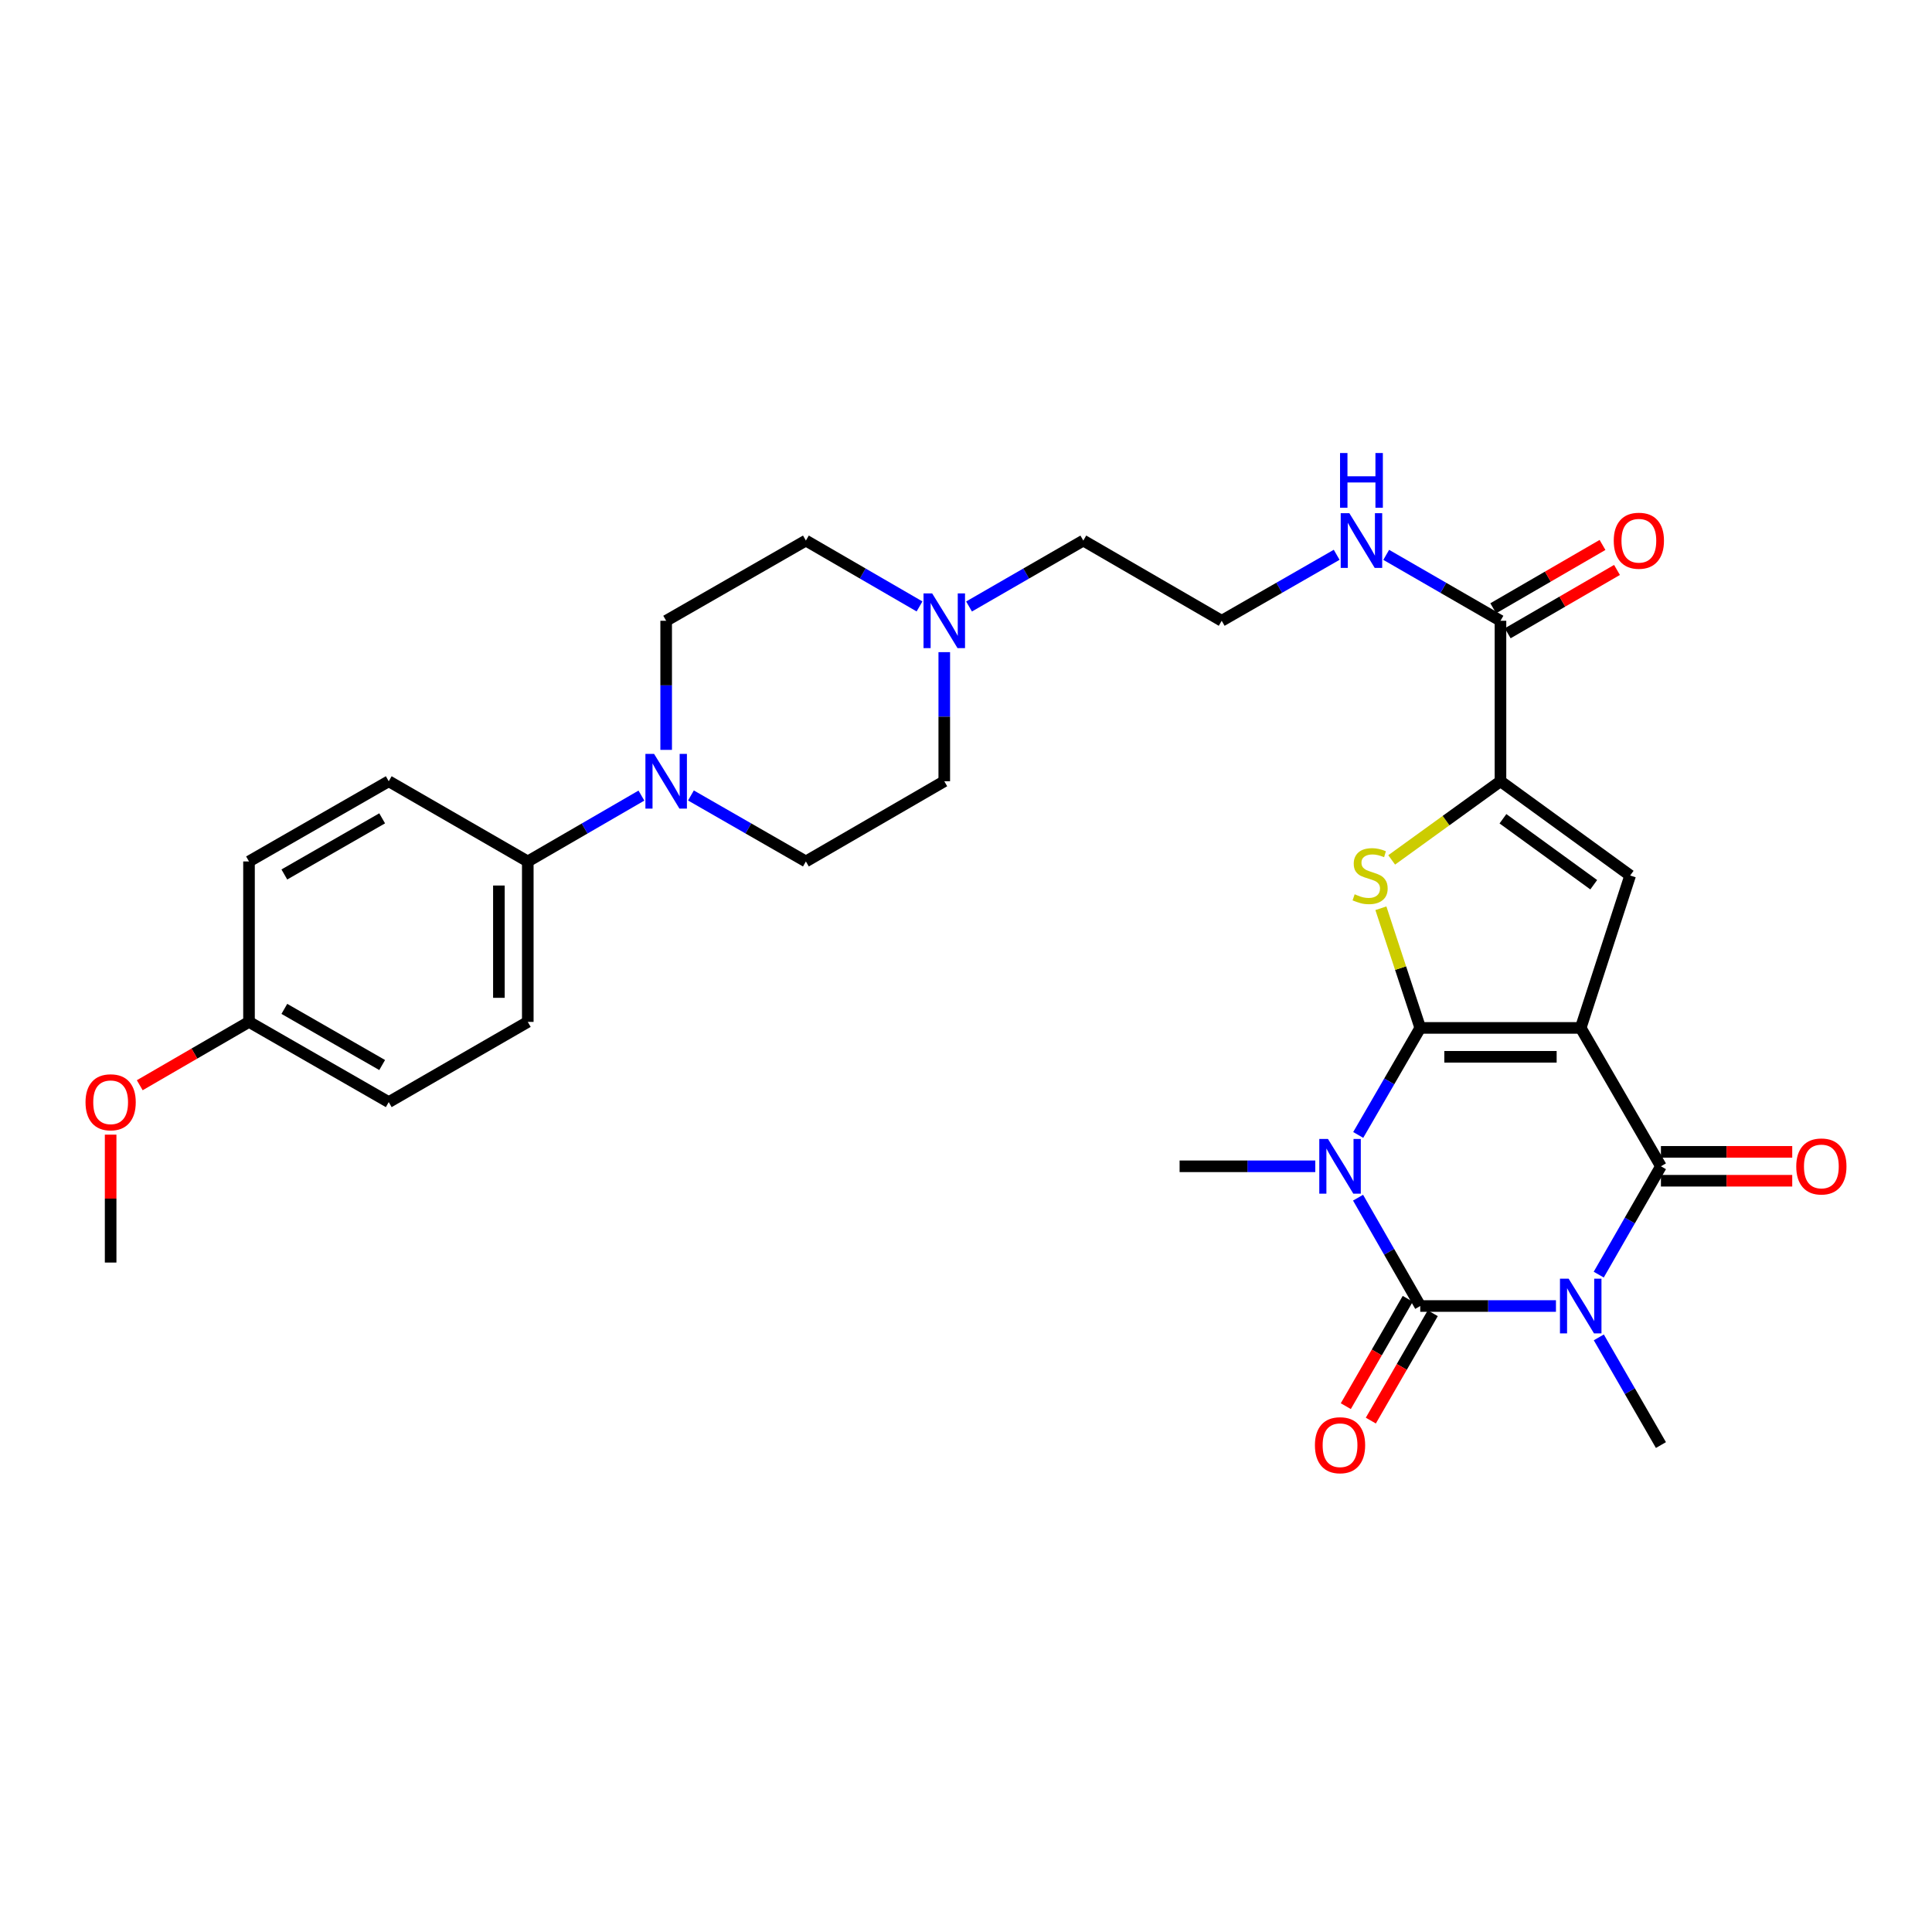 <?xml version='1.0' encoding='iso-8859-1'?>
<svg version='1.1' baseProfile='full'
              xmlns='http://www.w3.org/2000/svg'
                      xmlns:rdkit='http://www.rdkit.org/xml'
                      xmlns:xlink='http://www.w3.org/1999/xlink'
                  xml:space='preserve'
width='1000px' height='1000px' viewBox='0 0 1000 1000'>
<!-- END OF HEADER -->
<rect style='opacity:1.0;fill:#FFFFFF;stroke:none' width='1000' height='1000' x='0' y='0'> </rect>
<path class='bond-0' d='M 735.119,532.045 L 818.177,532.045' style='fill:none;fill-rule:evenodd;stroke:#000000;stroke-width:6px;stroke-linecap:butt;stroke-linejoin:miter;stroke-opacity:1' />
<path class='bond-0' d='M 747.578,546.997 L 805.718,546.997' style='fill:none;fill-rule:evenodd;stroke:#000000;stroke-width:6px;stroke-linecap:butt;stroke-linejoin:miter;stroke-opacity:1' />
<path class='bond-1' d='M 735.119,532.045 L 719.064,559.744' style='fill:none;fill-rule:evenodd;stroke:#000000;stroke-width:6px;stroke-linecap:butt;stroke-linejoin:miter;stroke-opacity:1' />
<path class='bond-1' d='M 719.064,559.744 L 703.01,587.443' style='fill:none;fill-rule:evenodd;stroke:#0000FF;stroke-width:6px;stroke-linecap:butt;stroke-linejoin:miter;stroke-opacity:1' />
<path class='bond-5' d='M 735.119,532.045 L 724.933,501.079' style='fill:none;fill-rule:evenodd;stroke:#000000;stroke-width:6px;stroke-linecap:butt;stroke-linejoin:miter;stroke-opacity:1' />
<path class='bond-5' d='M 724.933,501.079 L 714.747,470.113' style='fill:none;fill-rule:evenodd;stroke:#CCCC00;stroke-width:6px;stroke-linecap:butt;stroke-linejoin:miter;stroke-opacity:1' />
<path class='bond-4' d='M 818.177,532.045 L 859.694,603.673' style='fill:none;fill-rule:evenodd;stroke:#000000;stroke-width:6px;stroke-linecap:butt;stroke-linejoin:miter;stroke-opacity:1' />
<path class='bond-6' d='M 818.177,532.045 L 843.77,453.157' style='fill:none;fill-rule:evenodd;stroke:#000000;stroke-width:6px;stroke-linecap:butt;stroke-linejoin:miter;stroke-opacity:1' />
<path class='bond-3' d='M 702.928,619.917 L 719.024,647.954' style='fill:none;fill-rule:evenodd;stroke:#0000FF;stroke-width:6px;stroke-linecap:butt;stroke-linejoin:miter;stroke-opacity:1' />
<path class='bond-3' d='M 719.024,647.954 L 735.119,675.99' style='fill:none;fill-rule:evenodd;stroke:#000000;stroke-width:6px;stroke-linecap:butt;stroke-linejoin:miter;stroke-opacity:1' />
<path class='bond-17' d='M 680.787,603.673 L 645.674,603.673' style='fill:none;fill-rule:evenodd;stroke:#0000FF;stroke-width:6px;stroke-linecap:butt;stroke-linejoin:miter;stroke-opacity:1' />
<path class='bond-17' d='M 645.674,603.673 L 610.561,603.673' style='fill:none;fill-rule:evenodd;stroke:#000000;stroke-width:6px;stroke-linecap:butt;stroke-linejoin:miter;stroke-opacity:1' />
<path class='bond-2' d='M 805.361,675.99 L 770.24,675.99' style='fill:none;fill-rule:evenodd;stroke:#0000FF;stroke-width:6px;stroke-linecap:butt;stroke-linejoin:miter;stroke-opacity:1' />
<path class='bond-2' d='M 770.24,675.99 L 735.119,675.99' style='fill:none;fill-rule:evenodd;stroke:#000000;stroke-width:6px;stroke-linecap:butt;stroke-linejoin:miter;stroke-opacity:1' />
<path class='bond-18' d='M 827.544,692.227 L 843.619,720.093' style='fill:none;fill-rule:evenodd;stroke:#0000FF;stroke-width:6px;stroke-linecap:butt;stroke-linejoin:miter;stroke-opacity:1' />
<path class='bond-18' d='M 843.619,720.093 L 859.694,747.959' style='fill:none;fill-rule:evenodd;stroke:#000000;stroke-width:6px;stroke-linecap:butt;stroke-linejoin:miter;stroke-opacity:1' />
<path class='bond-32' d='M 827.503,659.746 L 843.598,631.709' style='fill:none;fill-rule:evenodd;stroke:#0000FF;stroke-width:6px;stroke-linecap:butt;stroke-linejoin:miter;stroke-opacity:1' />
<path class='bond-32' d='M 843.598,631.709 L 859.694,603.673' style='fill:none;fill-rule:evenodd;stroke:#000000;stroke-width:6px;stroke-linecap:butt;stroke-linejoin:miter;stroke-opacity:1' />
<path class='bond-11' d='M 728.643,672.255 L 712.615,700.04' style='fill:none;fill-rule:evenodd;stroke:#000000;stroke-width:6px;stroke-linecap:butt;stroke-linejoin:miter;stroke-opacity:1' />
<path class='bond-11' d='M 712.615,700.04 L 696.586,727.826' style='fill:none;fill-rule:evenodd;stroke:#FF0000;stroke-width:6px;stroke-linecap:butt;stroke-linejoin:miter;stroke-opacity:1' />
<path class='bond-11' d='M 741.595,679.726 L 725.566,707.512' style='fill:none;fill-rule:evenodd;stroke:#000000;stroke-width:6px;stroke-linecap:butt;stroke-linejoin:miter;stroke-opacity:1' />
<path class='bond-11' d='M 725.566,707.512 L 709.537,735.297' style='fill:none;fill-rule:evenodd;stroke:#FF0000;stroke-width:6px;stroke-linecap:butt;stroke-linejoin:miter;stroke-opacity:1' />
<path class='bond-12' d='M 859.694,611.149 L 893.676,611.149' style='fill:none;fill-rule:evenodd;stroke:#000000;stroke-width:6px;stroke-linecap:butt;stroke-linejoin:miter;stroke-opacity:1' />
<path class='bond-12' d='M 893.676,611.149 L 927.659,611.149' style='fill:none;fill-rule:evenodd;stroke:#FF0000;stroke-width:6px;stroke-linecap:butt;stroke-linejoin:miter;stroke-opacity:1' />
<path class='bond-12' d='M 859.694,596.197 L 893.676,596.197' style='fill:none;fill-rule:evenodd;stroke:#000000;stroke-width:6px;stroke-linecap:butt;stroke-linejoin:miter;stroke-opacity:1' />
<path class='bond-12' d='M 893.676,596.197 L 927.659,596.197' style='fill:none;fill-rule:evenodd;stroke:#FF0000;stroke-width:6px;stroke-linecap:butt;stroke-linejoin:miter;stroke-opacity:1' />
<path class='bond-7' d='M 720.331,445.087 L 748.487,424.729' style='fill:none;fill-rule:evenodd;stroke:#CCCC00;stroke-width:6px;stroke-linecap:butt;stroke-linejoin:miter;stroke-opacity:1' />
<path class='bond-7' d='M 748.487,424.729 L 776.644,404.372' style='fill:none;fill-rule:evenodd;stroke:#000000;stroke-width:6px;stroke-linecap:butt;stroke-linejoin:miter;stroke-opacity:1' />
<path class='bond-31' d='M 843.77,453.157 L 776.644,404.372' style='fill:none;fill-rule:evenodd;stroke:#000000;stroke-width:6px;stroke-linecap:butt;stroke-linejoin:miter;stroke-opacity:1' />
<path class='bond-31' d='M 824.911,457.934 L 777.923,423.785' style='fill:none;fill-rule:evenodd;stroke:#000000;stroke-width:6px;stroke-linecap:butt;stroke-linejoin:miter;stroke-opacity:1' />
<path class='bond-9' d='M 776.644,404.372 L 776.644,321.314' style='fill:none;fill-rule:evenodd;stroke:#000000;stroke-width:6px;stroke-linecap:butt;stroke-linejoin:miter;stroke-opacity:1' />
<path class='bond-8' d='M 344.807,388.135 L 344.807,354.725' style='fill:none;fill-rule:evenodd;stroke:#0000FF;stroke-width:6px;stroke-linecap:butt;stroke-linejoin:miter;stroke-opacity:1' />
<path class='bond-8' d='M 344.807,354.725 L 344.807,321.314' style='fill:none;fill-rule:evenodd;stroke:#000000;stroke-width:6px;stroke-linecap:butt;stroke-linejoin:miter;stroke-opacity:1' />
<path class='bond-13' d='M 331.997,411.797 L 302.588,428.842' style='fill:none;fill-rule:evenodd;stroke:#0000FF;stroke-width:6px;stroke-linecap:butt;stroke-linejoin:miter;stroke-opacity:1' />
<path class='bond-13' d='M 302.588,428.842 L 273.179,445.888' style='fill:none;fill-rule:evenodd;stroke:#000000;stroke-width:6px;stroke-linecap:butt;stroke-linejoin:miter;stroke-opacity:1' />
<path class='bond-33' d='M 357.632,411.734 L 387.378,428.811' style='fill:none;fill-rule:evenodd;stroke:#0000FF;stroke-width:6px;stroke-linecap:butt;stroke-linejoin:miter;stroke-opacity:1' />
<path class='bond-33' d='M 387.378,428.811 L 417.125,445.888' style='fill:none;fill-rule:evenodd;stroke:#000000;stroke-width:6px;stroke-linecap:butt;stroke-linejoin:miter;stroke-opacity:1' />
<path class='bond-16' d='M 780.393,327.782 L 808.672,311.391' style='fill:none;fill-rule:evenodd;stroke:#000000;stroke-width:6px;stroke-linecap:butt;stroke-linejoin:miter;stroke-opacity:1' />
<path class='bond-16' d='M 808.672,311.391 L 836.951,295' style='fill:none;fill-rule:evenodd;stroke:#FF0000;stroke-width:6px;stroke-linecap:butt;stroke-linejoin:miter;stroke-opacity:1' />
<path class='bond-16' d='M 772.895,314.846 L 801.174,298.455' style='fill:none;fill-rule:evenodd;stroke:#000000;stroke-width:6px;stroke-linecap:butt;stroke-linejoin:miter;stroke-opacity:1' />
<path class='bond-16' d='M 801.174,298.455 L 829.453,282.064' style='fill:none;fill-rule:evenodd;stroke:#FF0000;stroke-width:6px;stroke-linecap:butt;stroke-linejoin:miter;stroke-opacity:1' />
<path class='bond-19' d='M 776.644,321.314 L 747.072,304.253' style='fill:none;fill-rule:evenodd;stroke:#000000;stroke-width:6px;stroke-linecap:butt;stroke-linejoin:miter;stroke-opacity:1' />
<path class='bond-19' d='M 747.072,304.253 L 717.501,287.192' style='fill:none;fill-rule:evenodd;stroke:#0000FF;stroke-width:6px;stroke-linecap:butt;stroke-linejoin:miter;stroke-opacity:1' />
<path class='bond-10' d='M 501.57,313.92 L 531.146,296.859' style='fill:none;fill-rule:evenodd;stroke:#0000FF;stroke-width:6px;stroke-linecap:butt;stroke-linejoin:miter;stroke-opacity:1' />
<path class='bond-10' d='M 531.146,296.859 L 560.721,279.797' style='fill:none;fill-rule:evenodd;stroke:#000000;stroke-width:6px;stroke-linecap:butt;stroke-linejoin:miter;stroke-opacity:1' />
<path class='bond-22' d='M 488.753,337.55 L 488.753,370.961' style='fill:none;fill-rule:evenodd;stroke:#0000FF;stroke-width:6px;stroke-linecap:butt;stroke-linejoin:miter;stroke-opacity:1' />
<path class='bond-22' d='M 488.753,370.961 L 488.753,404.372' style='fill:none;fill-rule:evenodd;stroke:#000000;stroke-width:6px;stroke-linecap:butt;stroke-linejoin:miter;stroke-opacity:1' />
<path class='bond-23' d='M 475.943,313.889 L 446.534,296.843' style='fill:none;fill-rule:evenodd;stroke:#0000FF;stroke-width:6px;stroke-linecap:butt;stroke-linejoin:miter;stroke-opacity:1' />
<path class='bond-23' d='M 446.534,296.843 L 417.125,279.797' style='fill:none;fill-rule:evenodd;stroke:#000000;stroke-width:6px;stroke-linecap:butt;stroke-linejoin:miter;stroke-opacity:1' />
<path class='bond-20' d='M 273.179,445.888 L 273.179,528.93' style='fill:none;fill-rule:evenodd;stroke:#000000;stroke-width:6px;stroke-linecap:butt;stroke-linejoin:miter;stroke-opacity:1' />
<path class='bond-20' d='M 258.227,458.345 L 258.227,516.474' style='fill:none;fill-rule:evenodd;stroke:#000000;stroke-width:6px;stroke-linecap:butt;stroke-linejoin:miter;stroke-opacity:1' />
<path class='bond-21' d='M 273.179,445.888 L 201.211,404.372' style='fill:none;fill-rule:evenodd;stroke:#000000;stroke-width:6px;stroke-linecap:butt;stroke-linejoin:miter;stroke-opacity:1' />
<path class='bond-14' d='M 417.125,445.888 L 488.753,404.372' style='fill:none;fill-rule:evenodd;stroke:#000000;stroke-width:6px;stroke-linecap:butt;stroke-linejoin:miter;stroke-opacity:1' />
<path class='bond-15' d='M 344.807,321.314 L 417.125,279.797' style='fill:none;fill-rule:evenodd;stroke:#000000;stroke-width:6px;stroke-linecap:butt;stroke-linejoin:miter;stroke-opacity:1' />
<path class='bond-27' d='M 691.859,287.158 L 662.104,304.236' style='fill:none;fill-rule:evenodd;stroke:#0000FF;stroke-width:6px;stroke-linecap:butt;stroke-linejoin:miter;stroke-opacity:1' />
<path class='bond-27' d='M 662.104,304.236 L 632.35,321.314' style='fill:none;fill-rule:evenodd;stroke:#000000;stroke-width:6px;stroke-linecap:butt;stroke-linejoin:miter;stroke-opacity:1' />
<path class='bond-26' d='M 273.179,528.93 L 201.211,570.455' style='fill:none;fill-rule:evenodd;stroke:#000000;stroke-width:6px;stroke-linecap:butt;stroke-linejoin:miter;stroke-opacity:1' />
<path class='bond-25' d='M 201.211,404.372 L 128.885,445.888' style='fill:none;fill-rule:evenodd;stroke:#000000;stroke-width:6px;stroke-linecap:butt;stroke-linejoin:miter;stroke-opacity:1' />
<path class='bond-25' d='M 197.805,423.567 L 147.177,452.628' style='fill:none;fill-rule:evenodd;stroke:#000000;stroke-width:6px;stroke-linecap:butt;stroke-linejoin:miter;stroke-opacity:1' />
<path class='bond-24' d='M 128.885,528.93 L 128.885,445.888' style='fill:none;fill-rule:evenodd;stroke:#000000;stroke-width:6px;stroke-linecap:butt;stroke-linejoin:miter;stroke-opacity:1' />
<path class='bond-29' d='M 128.885,528.93 L 100.61,545.323' style='fill:none;fill-rule:evenodd;stroke:#000000;stroke-width:6px;stroke-linecap:butt;stroke-linejoin:miter;stroke-opacity:1' />
<path class='bond-29' d='M 100.61,545.323 L 72.335,561.717' style='fill:none;fill-rule:evenodd;stroke:#FF0000;stroke-width:6px;stroke-linecap:butt;stroke-linejoin:miter;stroke-opacity:1' />
<path class='bond-34' d='M 128.885,528.93 L 201.211,570.455' style='fill:none;fill-rule:evenodd;stroke:#000000;stroke-width:6px;stroke-linecap:butt;stroke-linejoin:miter;stroke-opacity:1' />
<path class='bond-34' d='M 147.178,522.192 L 197.806,551.259' style='fill:none;fill-rule:evenodd;stroke:#000000;stroke-width:6px;stroke-linecap:butt;stroke-linejoin:miter;stroke-opacity:1' />
<path class='bond-28' d='M 632.35,321.314 L 560.721,279.797' style='fill:none;fill-rule:evenodd;stroke:#000000;stroke-width:6px;stroke-linecap:butt;stroke-linejoin:miter;stroke-opacity:1' />
<path class='bond-30' d='M 57.265,587.291 L 57.265,620.393' style='fill:none;fill-rule:evenodd;stroke:#FF0000;stroke-width:6px;stroke-linecap:butt;stroke-linejoin:miter;stroke-opacity:1' />
<path class='bond-30' d='M 57.265,620.393 L 57.265,653.496' style='fill:none;fill-rule:evenodd;stroke:#000000;stroke-width:6px;stroke-linecap:butt;stroke-linejoin:miter;stroke-opacity:1' />
<path  class='atom-2' d='M 687.343 589.513
L 696.623 604.513
Q 697.543 605.993, 699.023 608.673
Q 700.503 611.353, 700.583 611.513
L 700.583 589.513
L 704.343 589.513
L 704.343 617.833
L 700.463 617.833
L 690.503 601.433
Q 689.343 599.513, 688.103 597.313
Q 686.903 595.113, 686.543 594.433
L 686.543 617.833
L 682.863 617.833
L 682.863 589.513
L 687.343 589.513
' fill='#0000FF'/>
<path  class='atom-3' d='M 811.917 661.83
L 821.197 676.83
Q 822.117 678.31, 823.597 680.99
Q 825.077 683.67, 825.157 683.83
L 825.157 661.83
L 828.917 661.83
L 828.917 690.15
L 825.037 690.15
L 815.077 673.75
Q 813.917 671.83, 812.677 669.63
Q 811.477 667.43, 811.117 666.75
L 811.117 690.15
L 807.437 690.15
L 807.437 661.83
L 811.917 661.83
' fill='#0000FF'/>
<path  class='atom-6' d='M 701.169 462.877
Q 701.489 462.997, 702.809 463.557
Q 704.129 464.117, 705.569 464.477
Q 707.049 464.797, 708.489 464.797
Q 711.169 464.797, 712.729 463.517
Q 714.289 462.197, 714.289 459.917
Q 714.289 458.357, 713.489 457.397
Q 712.729 456.437, 711.529 455.917
Q 710.329 455.397, 708.329 454.797
Q 705.809 454.037, 704.289 453.317
Q 702.809 452.597, 701.729 451.077
Q 700.689 449.557, 700.689 446.997
Q 700.689 443.437, 703.089 441.237
Q 705.529 439.037, 710.329 439.037
Q 713.609 439.037, 717.329 440.597
L 716.409 443.677
Q 713.009 442.277, 710.449 442.277
Q 707.689 442.277, 706.169 443.437
Q 704.649 444.557, 704.689 446.517
Q 704.689 448.037, 705.449 448.957
Q 706.249 449.877, 707.369 450.397
Q 708.529 450.917, 710.449 451.517
Q 713.009 452.317, 714.529 453.117
Q 716.049 453.917, 717.129 455.557
Q 718.249 457.157, 718.249 459.917
Q 718.249 463.837, 715.609 465.957
Q 713.009 468.037, 708.649 468.037
Q 706.129 468.037, 704.209 467.477
Q 702.329 466.957, 700.089 466.037
L 701.169 462.877
' fill='#CCCC00'/>
<path  class='atom-9' d='M 338.547 390.212
L 347.827 405.212
Q 348.747 406.692, 350.227 409.372
Q 351.707 412.052, 351.787 412.212
L 351.787 390.212
L 355.547 390.212
L 355.547 418.532
L 351.667 418.532
L 341.707 402.132
Q 340.547 400.212, 339.307 398.012
Q 338.107 395.812, 337.747 395.132
L 337.747 418.532
L 334.067 418.532
L 334.067 390.212
L 338.547 390.212
' fill='#0000FF'/>
<path  class='atom-11' d='M 482.493 307.154
L 491.773 322.154
Q 492.693 323.634, 494.173 326.314
Q 495.653 328.994, 495.733 329.154
L 495.733 307.154
L 499.493 307.154
L 499.493 335.474
L 495.613 335.474
L 485.653 319.074
Q 484.493 317.154, 483.253 314.954
Q 482.053 312.754, 481.693 312.074
L 481.693 335.474
L 478.013 335.474
L 478.013 307.154
L 482.493 307.154
' fill='#0000FF'/>
<path  class='atom-12' d='M 680.603 748.039
Q 680.603 741.239, 683.963 737.439
Q 687.323 733.639, 693.603 733.639
Q 699.883 733.639, 703.243 737.439
Q 706.603 741.239, 706.603 748.039
Q 706.603 754.919, 703.203 758.839
Q 699.803 762.719, 693.603 762.719
Q 687.363 762.719, 683.963 758.839
Q 680.603 754.959, 680.603 748.039
M 693.603 759.519
Q 697.923 759.519, 700.243 756.639
Q 702.603 753.719, 702.603 748.039
Q 702.603 742.479, 700.243 739.679
Q 697.923 736.839, 693.603 736.839
Q 689.283 736.839, 686.923 739.639
Q 684.603 742.439, 684.603 748.039
Q 684.603 753.759, 686.923 756.639
Q 689.283 759.519, 693.603 759.519
' fill='#FF0000'/>
<path  class='atom-13' d='M 929.735 603.753
Q 929.735 596.953, 933.095 593.153
Q 936.455 589.353, 942.735 589.353
Q 949.015 589.353, 952.375 593.153
Q 955.735 596.953, 955.735 603.753
Q 955.735 610.633, 952.335 614.553
Q 948.935 618.433, 942.735 618.433
Q 936.495 618.433, 933.095 614.553
Q 929.735 610.673, 929.735 603.753
M 942.735 615.233
Q 947.055 615.233, 949.375 612.353
Q 951.735 609.433, 951.735 603.753
Q 951.735 598.193, 949.375 595.393
Q 947.055 592.553, 942.735 592.553
Q 938.415 592.553, 936.055 595.353
Q 933.735 598.153, 933.735 603.753
Q 933.735 609.473, 936.055 612.353
Q 938.415 615.233, 942.735 615.233
' fill='#FF0000'/>
<path  class='atom-17' d='M 835.272 279.877
Q 835.272 273.077, 838.632 269.277
Q 841.992 265.477, 848.272 265.477
Q 854.552 265.477, 857.912 269.277
Q 861.272 273.077, 861.272 279.877
Q 861.272 286.757, 857.872 290.677
Q 854.472 294.557, 848.272 294.557
Q 842.032 294.557, 838.632 290.677
Q 835.272 286.797, 835.272 279.877
M 848.272 291.357
Q 852.592 291.357, 854.912 288.477
Q 857.272 285.557, 857.272 279.877
Q 857.272 274.317, 854.912 271.517
Q 852.592 268.677, 848.272 268.677
Q 843.952 268.677, 841.592 271.477
Q 839.272 274.277, 839.272 279.877
Q 839.272 285.597, 841.592 288.477
Q 843.952 291.357, 848.272 291.357
' fill='#FF0000'/>
<path  class='atom-20' d='M 698.424 265.637
L 707.704 280.637
Q 708.624 282.117, 710.104 284.797
Q 711.584 287.477, 711.664 287.637
L 711.664 265.637
L 715.424 265.637
L 715.424 293.957
L 711.544 293.957
L 701.584 277.557
Q 700.424 275.637, 699.184 273.437
Q 697.984 271.237, 697.624 270.557
L 697.624 293.957
L 693.944 293.957
L 693.944 265.637
L 698.424 265.637
' fill='#0000FF'/>
<path  class='atom-20' d='M 693.604 234.485
L 697.444 234.485
L 697.444 246.525
L 711.924 246.525
L 711.924 234.485
L 715.764 234.485
L 715.764 262.805
L 711.924 262.805
L 711.924 249.725
L 697.444 249.725
L 697.444 262.805
L 693.604 262.805
L 693.604 234.485
' fill='#0000FF'/>
<path  class='atom-30' d='M 44.265 570.535
Q 44.265 563.735, 47.625 559.935
Q 50.985 556.135, 57.265 556.135
Q 63.545 556.135, 66.905 559.935
Q 70.265 563.735, 70.265 570.535
Q 70.265 577.415, 66.865 581.335
Q 63.465 585.215, 57.265 585.215
Q 51.025 585.215, 47.625 581.335
Q 44.265 577.455, 44.265 570.535
M 57.265 582.015
Q 61.585 582.015, 63.905 579.135
Q 66.265 576.215, 66.265 570.535
Q 66.265 564.975, 63.905 562.175
Q 61.585 559.335, 57.265 559.335
Q 52.945 559.335, 50.585 562.135
Q 48.265 564.935, 48.265 570.535
Q 48.265 576.255, 50.585 579.135
Q 52.945 582.015, 57.265 582.015
' fill='#FF0000'/>
</svg>
